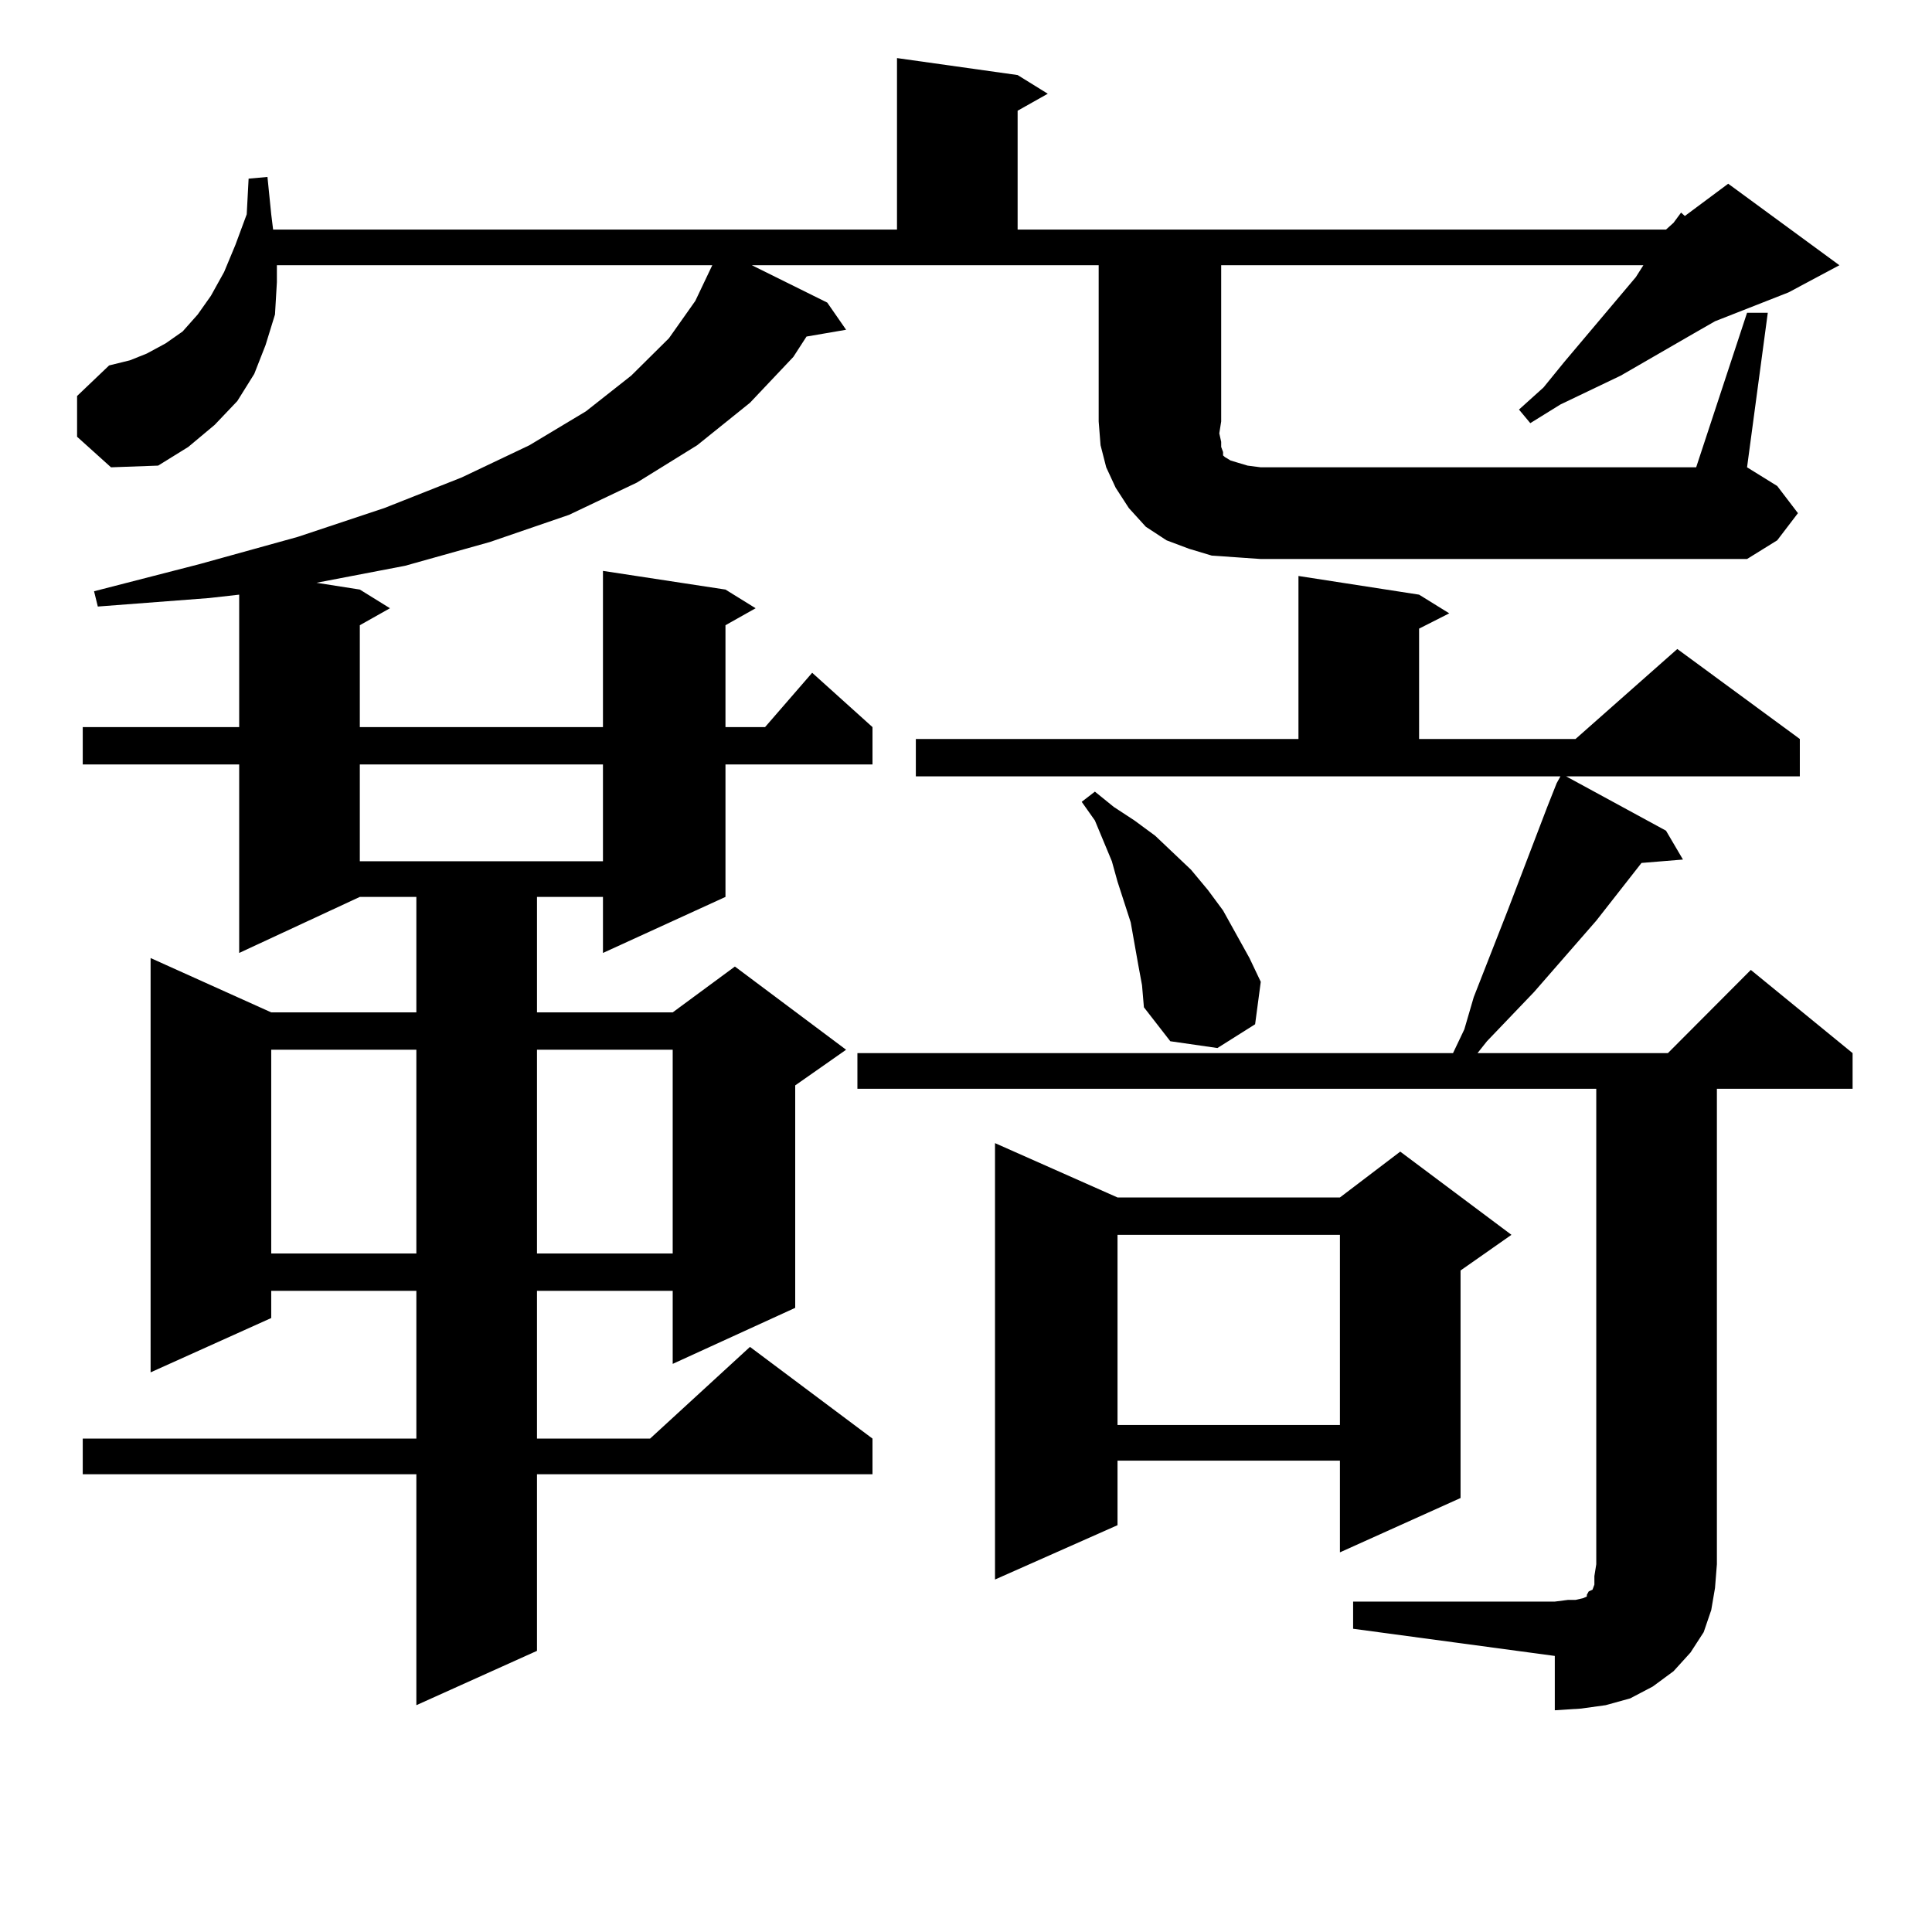 <?xml version="1.0" encoding="utf-8"?>
<!-- Generator: Adobe Illustrator 16.0.0, SVG Export Plug-In . SVG Version: 6.00 Build 0)  -->
<!DOCTYPE svg PUBLIC "-//W3C//DTD SVG 1.1//EN" "http://www.w3.org/Graphics/SVG/1.1/DTD/svg11.dtd">
<svg version="1.1" id="图层_1" xmlns="http://www.w3.org/2000/svg" xmlns:xlink="http://www.w3.org/1999/xlink" x="0px" y="0px"
	 width="1000px" height="1000px" viewBox="0 0 1000 1000" enable-background="new 0 0 1000 1000" xml:space="preserve">
<path d="M639.887,288.457l-12.683-0.879l-11.707-3.516l-11.707-4.395l-10.731-7.031l-8.78-9.668l-6.829-10.547l-4.878-10.547
	l-2.927-11.426l-0.976-12.305v-80.859H389.161l39.023,19.336l9.756,14.063l-20.487,3.516l-6.829,10.547l-22.438,23.73
	l-27.316,21.973l-31.219,19.336l-35.121,16.699l-40.975,14.063l-43.901,12.305l-45.853,8.789l22.438,3.516l15.609,9.668
	l-15.609,8.789v52.734H312.09v-80.859l63.413,9.668l15.609,9.668l-15.609,8.789v52.734h20.487l24.39-28.125l31.219,28.125v19.336
	h-76.096v68.555l-63.413,29.004v-29.004h-34.146v59.766h70.242l32.194-23.73l57.56,43.066L411.6,561.797v115.137l-63.413,29.004
	v-37.793h-70.242v76.465h58.535l51.706-47.461l63.413,47.461v18.457H277.944v91.406l-62.438,28.125V763.066H42.828v-18.457h172.679
	v-76.465h-75.12v14.063l-62.438,28.125V495.879l62.438,28.125h75.12v-59.766h-29.268l-62.438,29.004v-97.559H42.828v-19.336h80.974
	v-68.555l-15.609,1.758l-57.56,4.395l-1.951-7.91l54.633-14.063l50.73-14.063l44.877-14.941l39.999-15.82l35.121-16.699
	l29.268-17.578l23.414-18.457l19.512-19.336l13.658-19.336l8.78-18.457h-225.36v8.789l-0.976,16.699l-4.878,15.82l-5.854,14.941
	l-8.78,14.063l-11.707,12.305l-13.658,11.426l-15.609,9.668l-24.39,0.879l-17.561-15.82v-21.094l16.585-15.82l10.731-2.637
	l8.78-3.516l9.756-5.273l8.78-6.152l7.805-8.789l6.829-9.668l6.829-12.305l5.854-14.063l5.854-15.82l0.976-18.457l9.756-0.879
	l1.951,19.336l0.976,7.91h322.919v-88.77l62.438,8.789l15.609,9.668l-15.609,8.789v61.523H862.32l3.902-3.516l3.902-5.273
	l1.951,1.758l22.438-16.699l57.56,42.188l-26.341,14.063l-38.048,14.941l-10.731,6.152l-38.048,21.973l-31.219,14.941l-15.609,9.668
	l-5.854-7.031l12.683-11.426l10.731-13.184l37.072-43.945l3.902-6.152H632.082v80.859l-0.976,6.152l0.976,4.395v2.637l0.976,2.637
	v1.758l0.976,0.879l2.927,1.758l2.927,0.879l5.854,1.758l6.829,0.879h225.36l26.341-79.98h10.731l-10.731,79.98l15.609,9.668
	l10.731,14.063l-10.731,14.063l-15.609,9.668H652.569L639.887,288.457z M140.387,543.34v105.469h75.12V543.34H140.387z
	 M186.239,395.684v50.098H312.09v-50.098H186.239z M277.944,543.34v105.469h70.242V543.34H277.944z M700.373,828.984h104.388
	l6.829-0.879h3.902l3.902-0.879l1.951-0.879v-0.879l0.976-1.758l1.951-0.879l0.976-2.637v-4.395l0.976-6.152V563.555h-382.43
	v-18.457h308.285l5.854-12.305l4.878-16.699l17.561-44.824l20.487-53.613l4.878-12.305l1.951-3.516h-333.65V382.5h198.044v-84.375
	l62.438,9.668l15.609,9.668l-15.609,7.91V382.5h80.974l52.682-46.582l63.413,46.582v19.336H810.614l51.706,28.125l8.78,14.941
	l-21.463,1.758l-23.414,29.883l-32.194,36.914l-24.39,25.488l-4.878,6.152h98.534l42.926-43.066l52.682,43.066v18.457h-70.242
	v246.094l-0.976,12.305l-1.951,11.426l-3.902,11.426l-6.829,10.547l-8.78,9.668l-10.731,7.91l-11.707,6.152l-12.683,3.516
	l-12.683,1.758l-13.658,0.879v-28.125l-104.388-14.063V828.984z M578.425,619.805h115.119l31.219-23.73l57.56,43.066l-26.341,18.457
	v117.773l-62.438,28.125v-47.461H578.425v33.398l-63.413,28.125V591.68L578.425,619.805z M589.156,499.395l-3.902-21.973
	l-6.829-21.094l-2.927-10.547l-8.78-21.094l-6.829-9.668l6.829-5.273l9.756,7.91l10.731,7.031l10.731,7.91l18.536,17.578
	l8.78,10.547l7.805,10.547l6.829,12.305l6.829,12.305l5.854,12.305l-2.927,21.973l-19.512,12.305l-24.39-3.516l-13.658-17.578
	l-0.976-11.426L589.156,499.395z M578.425,639.141v98.438h115.119v-98.438H578.425z"/>
</svg>
